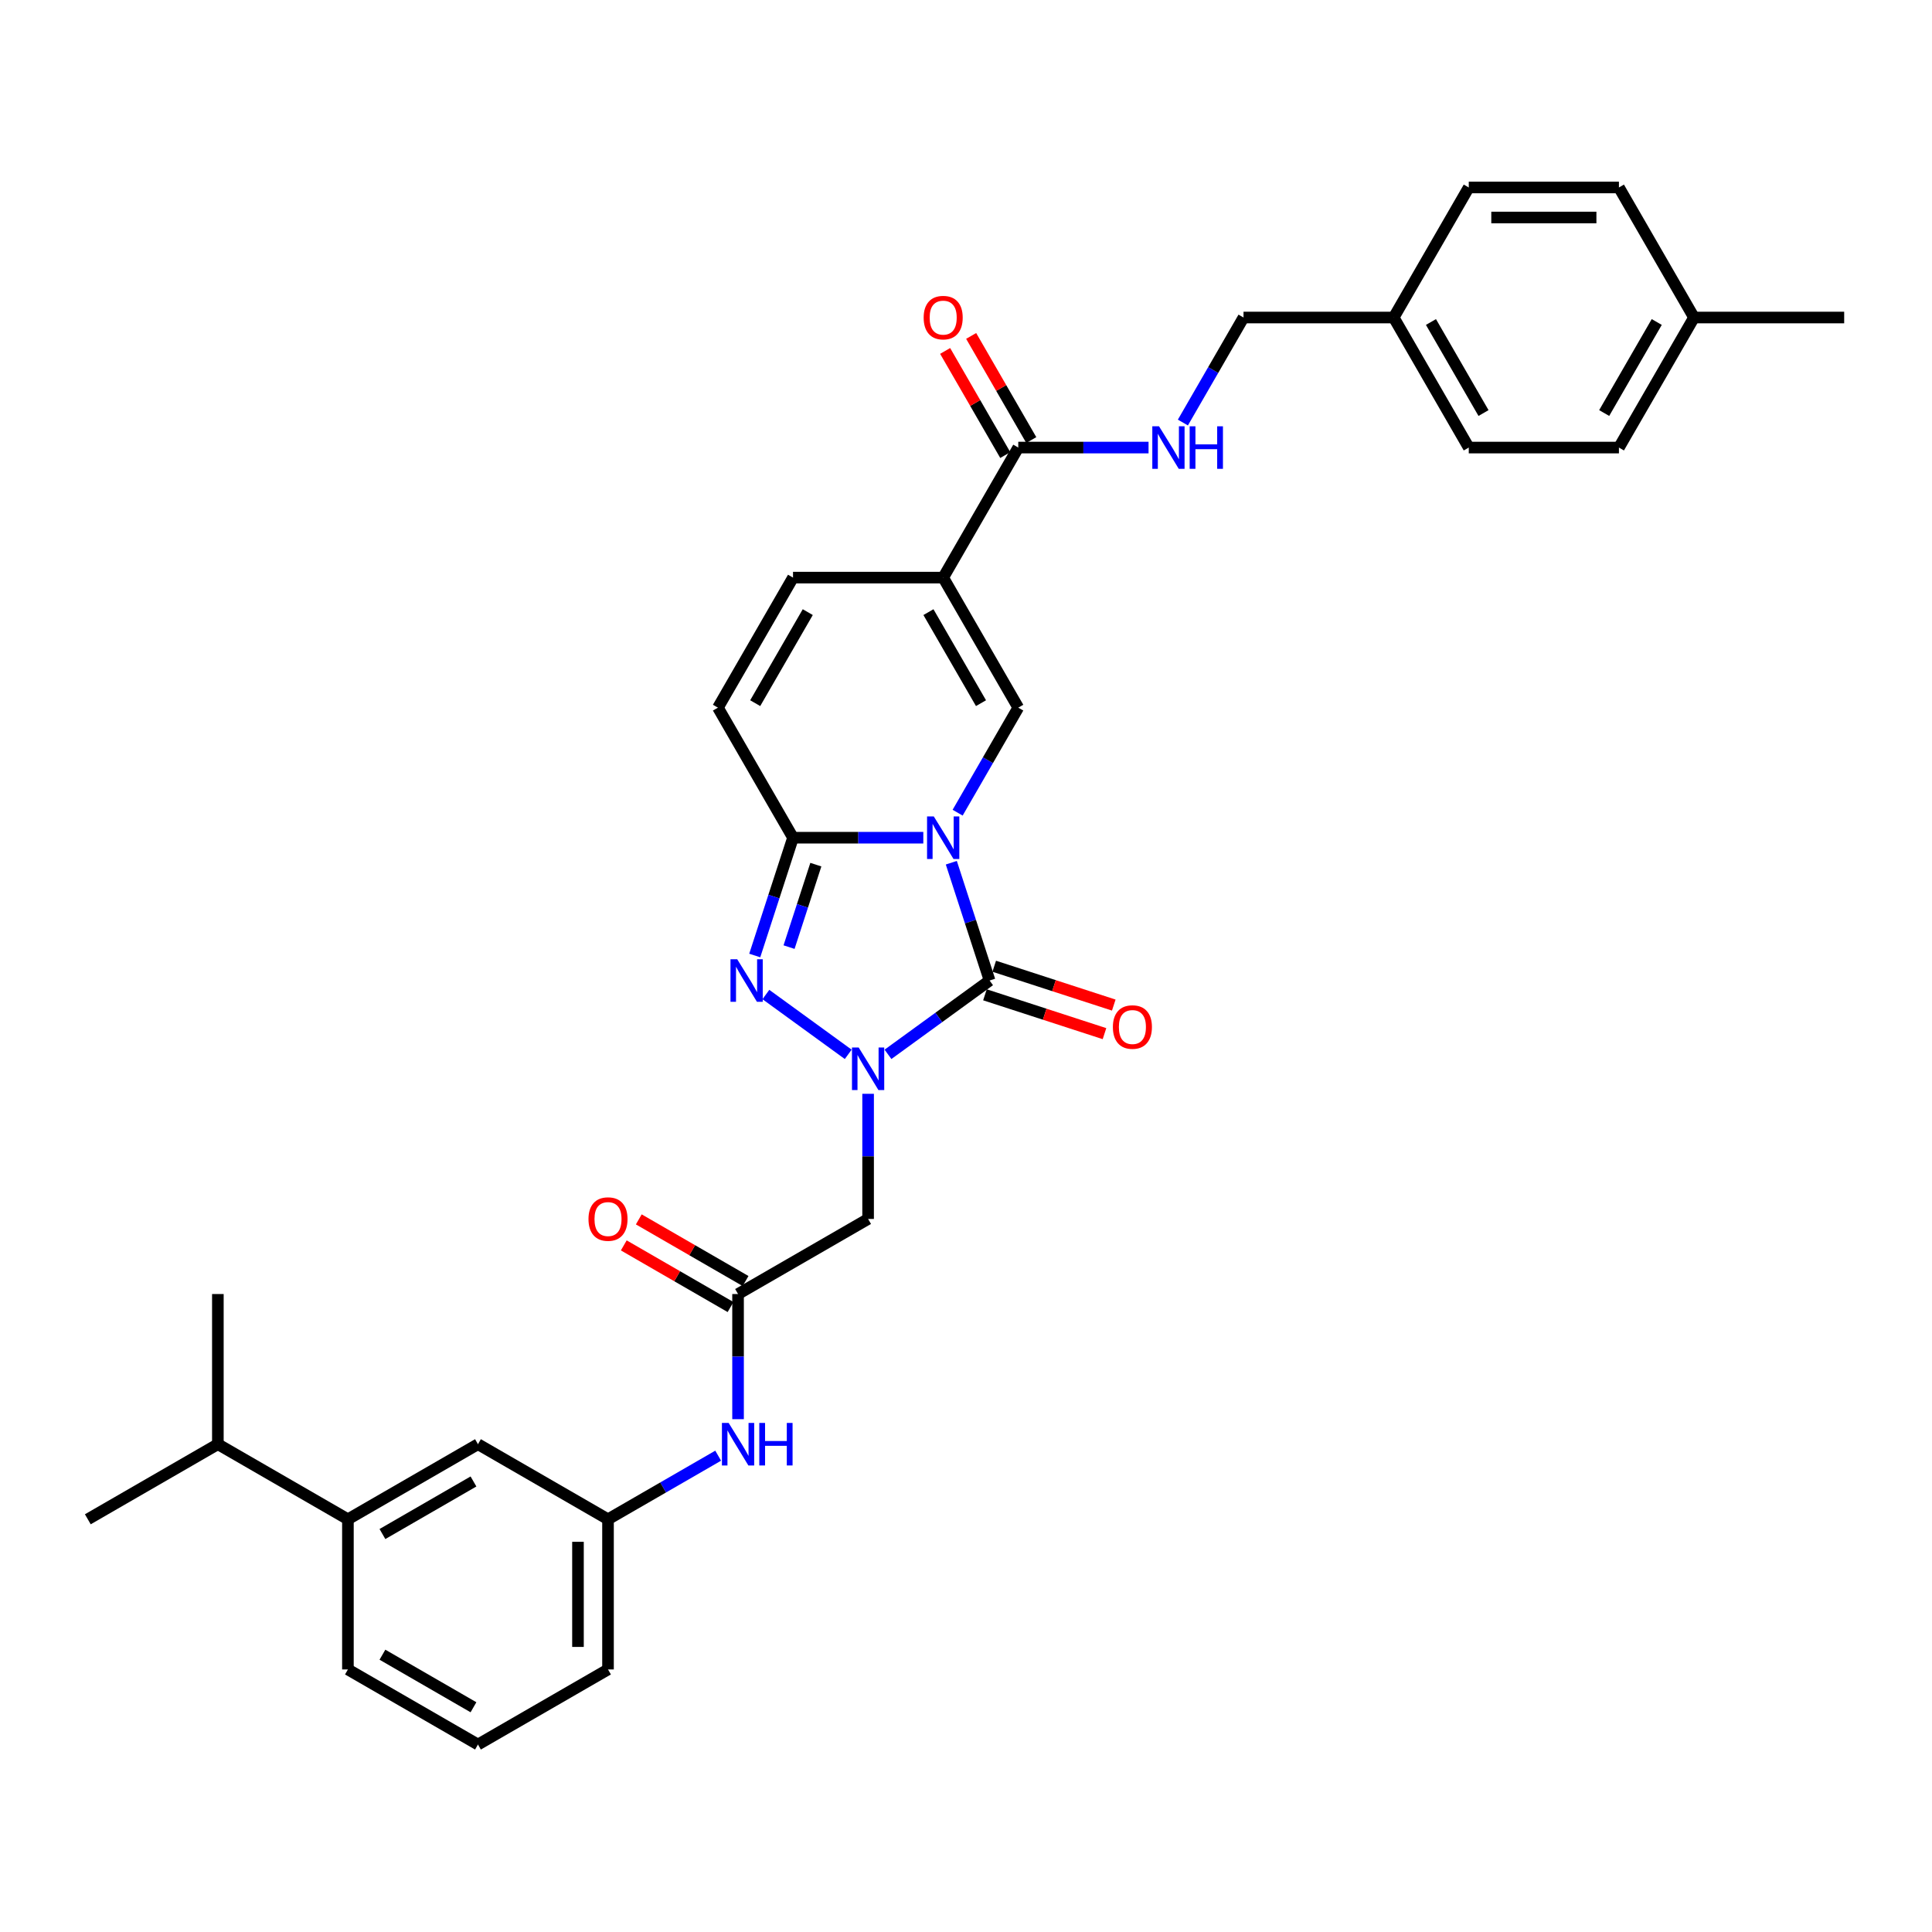 <?xml version='1.0' encoding='iso-8859-1'?>
<svg version='1.1' baseProfile='full'
              xmlns='http://www.w3.org/2000/svg'
                      xmlns:rdkit='http://www.rdkit.org/xml'
                      xmlns:xlink='http://www.w3.org/1999/xlink'
                  xml:space='preserve'
width='1000px' height='1000px' viewBox='0 0 1000 1000'>
<!-- END OF HEADER -->
<rect style='opacity:1.0;fill:#FFFFFF;stroke:none' width='1000' height='1000' x='0' y='0'> </rect>
<path class='bond-0' d='M 492.399,446.544 L 502.305,477.03' style='fill:none;fill-rule:evenodd;stroke:#0000FF;stroke-width:6px;stroke-linecap:butt;stroke-linejoin:miter;stroke-opacity:1' />
<path class='bond-0' d='M 502.305,477.03 L 512.21,507.516' style='fill:none;fill-rule:evenodd;stroke:#000000;stroke-width:6px;stroke-linecap:butt;stroke-linejoin:miter;stroke-opacity:1' />
<path class='bond-2' d='M 477.901,433.595 L 444.183,433.595' style='fill:none;fill-rule:evenodd;stroke:#0000FF;stroke-width:6px;stroke-linecap:butt;stroke-linejoin:miter;stroke-opacity:1' />
<path class='bond-2' d='M 444.183,433.595 L 410.466,433.595' style='fill:none;fill-rule:evenodd;stroke:#000000;stroke-width:6px;stroke-linecap:butt;stroke-linejoin:miter;stroke-opacity:1' />
<path class='bond-4' d='M 495.668,420.645 L 511.361,393.464' style='fill:none;fill-rule:evenodd;stroke:#0000FF;stroke-width:6px;stroke-linecap:butt;stroke-linejoin:miter;stroke-opacity:1' />
<path class='bond-4' d='M 511.361,393.464 L 527.054,366.282' style='fill:none;fill-rule:evenodd;stroke:#000000;stroke-width:6px;stroke-linecap:butt;stroke-linejoin:miter;stroke-opacity:1' />
<path class='bond-1' d='M 512.21,507.516 L 485.915,526.621' style='fill:none;fill-rule:evenodd;stroke:#000000;stroke-width:6px;stroke-linecap:butt;stroke-linejoin:miter;stroke-opacity:1' />
<path class='bond-1' d='M 485.915,526.621 L 459.62,545.725' style='fill:none;fill-rule:evenodd;stroke:#0000FF;stroke-width:6px;stroke-linecap:butt;stroke-linejoin:miter;stroke-opacity:1' />
<path class='bond-12' d='M 509.808,514.908 L 540.745,524.96' style='fill:none;fill-rule:evenodd;stroke:#000000;stroke-width:6px;stroke-linecap:butt;stroke-linejoin:miter;stroke-opacity:1' />
<path class='bond-12' d='M 540.745,524.96 L 571.682,535.012' style='fill:none;fill-rule:evenodd;stroke:#FF0000;stroke-width:6px;stroke-linecap:butt;stroke-linejoin:miter;stroke-opacity:1' />
<path class='bond-12' d='M 514.612,500.124 L 545.549,510.176' style='fill:none;fill-rule:evenodd;stroke:#000000;stroke-width:6px;stroke-linecap:butt;stroke-linejoin:miter;stroke-opacity:1' />
<path class='bond-12' d='M 545.549,510.176 L 576.486,520.228' style='fill:none;fill-rule:evenodd;stroke:#FF0000;stroke-width:6px;stroke-linecap:butt;stroke-linejoin:miter;stroke-opacity:1' />
<path class='bond-6' d='M 449.329,566.151 L 449.329,598.539' style='fill:none;fill-rule:evenodd;stroke:#0000FF;stroke-width:6px;stroke-linecap:butt;stroke-linejoin:miter;stroke-opacity:1' />
<path class='bond-6' d='M 449.329,598.539 L 449.329,630.928' style='fill:none;fill-rule:evenodd;stroke:#000000;stroke-width:6px;stroke-linecap:butt;stroke-linejoin:miter;stroke-opacity:1' />
<path class='bond-34' d='M 439.038,545.725 L 396.42,514.762' style='fill:none;fill-rule:evenodd;stroke:#0000FF;stroke-width:6px;stroke-linecap:butt;stroke-linejoin:miter;stroke-opacity:1' />
<path class='bond-3' d='M 410.466,433.595 L 400.56,464.081' style='fill:none;fill-rule:evenodd;stroke:#000000;stroke-width:6px;stroke-linecap:butt;stroke-linejoin:miter;stroke-opacity:1' />
<path class='bond-3' d='M 400.56,464.081 L 390.655,494.567' style='fill:none;fill-rule:evenodd;stroke:#0000FF;stroke-width:6px;stroke-linecap:butt;stroke-linejoin:miter;stroke-opacity:1' />
<path class='bond-3' d='M 422.279,447.544 L 415.345,468.884' style='fill:none;fill-rule:evenodd;stroke:#000000;stroke-width:6px;stroke-linecap:butt;stroke-linejoin:miter;stroke-opacity:1' />
<path class='bond-3' d='M 415.345,468.884 L 408.411,490.225' style='fill:none;fill-rule:evenodd;stroke:#0000FF;stroke-width:6px;stroke-linecap:butt;stroke-linejoin:miter;stroke-opacity:1' />
<path class='bond-9' d='M 410.466,433.595 L 371.603,366.282' style='fill:none;fill-rule:evenodd;stroke:#000000;stroke-width:6px;stroke-linecap:butt;stroke-linejoin:miter;stroke-opacity:1' />
<path class='bond-5' d='M 527.054,366.282 L 488.192,298.97' style='fill:none;fill-rule:evenodd;stroke:#000000;stroke-width:6px;stroke-linecap:butt;stroke-linejoin:miter;stroke-opacity:1' />
<path class='bond-5' d='M 507.763,363.958 L 480.559,316.839' style='fill:none;fill-rule:evenodd;stroke:#000000;stroke-width:6px;stroke-linecap:butt;stroke-linejoin:miter;stroke-opacity:1' />
<path class='bond-7' d='M 488.192,298.97 L 527.054,231.657' style='fill:none;fill-rule:evenodd;stroke:#000000;stroke-width:6px;stroke-linecap:butt;stroke-linejoin:miter;stroke-opacity:1' />
<path class='bond-8' d='M 488.192,298.97 L 410.466,298.97' style='fill:none;fill-rule:evenodd;stroke:#000000;stroke-width:6px;stroke-linecap:butt;stroke-linejoin:miter;stroke-opacity:1' />
<path class='bond-10' d='M 449.329,630.928 L 382.016,669.79' style='fill:none;fill-rule:evenodd;stroke:#000000;stroke-width:6px;stroke-linecap:butt;stroke-linejoin:miter;stroke-opacity:1' />
<path class='bond-11' d='M 527.054,231.657 L 560.772,231.657' style='fill:none;fill-rule:evenodd;stroke:#000000;stroke-width:6px;stroke-linecap:butt;stroke-linejoin:miter;stroke-opacity:1' />
<path class='bond-11' d='M 560.772,231.657 L 594.489,231.657' style='fill:none;fill-rule:evenodd;stroke:#0000FF;stroke-width:6px;stroke-linecap:butt;stroke-linejoin:miter;stroke-opacity:1' />
<path class='bond-16' d='M 533.786,227.771 L 518.227,200.823' style='fill:none;fill-rule:evenodd;stroke:#000000;stroke-width:6px;stroke-linecap:butt;stroke-linejoin:miter;stroke-opacity:1' />
<path class='bond-16' d='M 518.227,200.823 L 502.668,173.874' style='fill:none;fill-rule:evenodd;stroke:#FF0000;stroke-width:6px;stroke-linecap:butt;stroke-linejoin:miter;stroke-opacity:1' />
<path class='bond-16' d='M 520.323,235.544 L 504.765,208.595' style='fill:none;fill-rule:evenodd;stroke:#000000;stroke-width:6px;stroke-linecap:butt;stroke-linejoin:miter;stroke-opacity:1' />
<path class='bond-16' d='M 504.765,208.595 L 489.206,181.647' style='fill:none;fill-rule:evenodd;stroke:#FF0000;stroke-width:6px;stroke-linecap:butt;stroke-linejoin:miter;stroke-opacity:1' />
<path class='bond-33' d='M 410.466,298.97 L 371.603,366.282' style='fill:none;fill-rule:evenodd;stroke:#000000;stroke-width:6px;stroke-linecap:butt;stroke-linejoin:miter;stroke-opacity:1' />
<path class='bond-33' d='M 418.099,316.839 L 390.895,363.958' style='fill:none;fill-rule:evenodd;stroke:#000000;stroke-width:6px;stroke-linecap:butt;stroke-linejoin:miter;stroke-opacity:1' />
<path class='bond-13' d='M 382.016,669.79 L 382.016,702.179' style='fill:none;fill-rule:evenodd;stroke:#000000;stroke-width:6px;stroke-linecap:butt;stroke-linejoin:miter;stroke-opacity:1' />
<path class='bond-13' d='M 382.016,702.179 L 382.016,734.567' style='fill:none;fill-rule:evenodd;stroke:#0000FF;stroke-width:6px;stroke-linecap:butt;stroke-linejoin:miter;stroke-opacity:1' />
<path class='bond-18' d='M 385.903,663.059 L 358.27,647.106' style='fill:none;fill-rule:evenodd;stroke:#000000;stroke-width:6px;stroke-linecap:butt;stroke-linejoin:miter;stroke-opacity:1' />
<path class='bond-18' d='M 358.27,647.106 L 330.638,631.152' style='fill:none;fill-rule:evenodd;stroke:#FF0000;stroke-width:6px;stroke-linecap:butt;stroke-linejoin:miter;stroke-opacity:1' />
<path class='bond-18' d='M 378.13,676.522 L 350.498,660.568' style='fill:none;fill-rule:evenodd;stroke:#000000;stroke-width:6px;stroke-linecap:butt;stroke-linejoin:miter;stroke-opacity:1' />
<path class='bond-18' d='M 350.498,660.568 L 322.865,644.614' style='fill:none;fill-rule:evenodd;stroke:#FF0000;stroke-width:6px;stroke-linecap:butt;stroke-linejoin:miter;stroke-opacity:1' />
<path class='bond-19' d='M 612.256,218.708 L 627.95,191.527' style='fill:none;fill-rule:evenodd;stroke:#0000FF;stroke-width:6px;stroke-linecap:butt;stroke-linejoin:miter;stroke-opacity:1' />
<path class='bond-19' d='M 627.95,191.527 L 643.643,164.345' style='fill:none;fill-rule:evenodd;stroke:#000000;stroke-width:6px;stroke-linecap:butt;stroke-linejoin:miter;stroke-opacity:1' />
<path class='bond-17' d='M 371.726,753.458 L 343.215,769.918' style='fill:none;fill-rule:evenodd;stroke:#0000FF;stroke-width:6px;stroke-linecap:butt;stroke-linejoin:miter;stroke-opacity:1' />
<path class='bond-17' d='M 343.215,769.918 L 314.704,786.379' style='fill:none;fill-rule:evenodd;stroke:#000000;stroke-width:6px;stroke-linecap:butt;stroke-linejoin:miter;stroke-opacity:1' />
<path class='bond-14' d='M 180.079,786.379 L 247.392,747.516' style='fill:none;fill-rule:evenodd;stroke:#000000;stroke-width:6px;stroke-linecap:butt;stroke-linejoin:miter;stroke-opacity:1' />
<path class='bond-14' d='M 197.949,794.012 L 245.067,766.808' style='fill:none;fill-rule:evenodd;stroke:#000000;stroke-width:6px;stroke-linecap:butt;stroke-linejoin:miter;stroke-opacity:1' />
<path class='bond-20' d='M 180.079,786.379 L 112.767,747.516' style='fill:none;fill-rule:evenodd;stroke:#000000;stroke-width:6px;stroke-linecap:butt;stroke-linejoin:miter;stroke-opacity:1' />
<path class='bond-36' d='M 180.079,786.379 L 180.079,864.105' style='fill:none;fill-rule:evenodd;stroke:#000000;stroke-width:6px;stroke-linecap:butt;stroke-linejoin:miter;stroke-opacity:1' />
<path class='bond-15' d='M 247.392,747.516 L 314.704,786.379' style='fill:none;fill-rule:evenodd;stroke:#000000;stroke-width:6px;stroke-linecap:butt;stroke-linejoin:miter;stroke-opacity:1' />
<path class='bond-29' d='M 314.704,786.379 L 314.704,864.105' style='fill:none;fill-rule:evenodd;stroke:#000000;stroke-width:6px;stroke-linecap:butt;stroke-linejoin:miter;stroke-opacity:1' />
<path class='bond-29' d='M 299.159,798.038 L 299.159,852.446' style='fill:none;fill-rule:evenodd;stroke:#000000;stroke-width:6px;stroke-linecap:butt;stroke-linejoin:miter;stroke-opacity:1' />
<path class='bond-21' d='M 643.643,164.345 L 721.369,164.345' style='fill:none;fill-rule:evenodd;stroke:#000000;stroke-width:6px;stroke-linecap:butt;stroke-linejoin:miter;stroke-opacity:1' />
<path class='bond-30' d='M 112.767,747.516 L 112.767,669.79' style='fill:none;fill-rule:evenodd;stroke:#000000;stroke-width:6px;stroke-linecap:butt;stroke-linejoin:miter;stroke-opacity:1' />
<path class='bond-31' d='M 112.767,747.516 L 45.455,786.379' style='fill:none;fill-rule:evenodd;stroke:#000000;stroke-width:6px;stroke-linecap:butt;stroke-linejoin:miter;stroke-opacity:1' />
<path class='bond-23' d='M 721.369,164.345 L 760.231,97.033' style='fill:none;fill-rule:evenodd;stroke:#000000;stroke-width:6px;stroke-linecap:butt;stroke-linejoin:miter;stroke-opacity:1' />
<path class='bond-24' d='M 721.369,164.345 L 760.231,231.657' style='fill:none;fill-rule:evenodd;stroke:#000000;stroke-width:6px;stroke-linecap:butt;stroke-linejoin:miter;stroke-opacity:1' />
<path class='bond-24' d='M 740.66,166.669 L 767.864,213.788' style='fill:none;fill-rule:evenodd;stroke:#000000;stroke-width:6px;stroke-linecap:butt;stroke-linejoin:miter;stroke-opacity:1' />
<path class='bond-22' d='M 876.82,164.345 L 837.957,231.657' style='fill:none;fill-rule:evenodd;stroke:#000000;stroke-width:6px;stroke-linecap:butt;stroke-linejoin:miter;stroke-opacity:1' />
<path class='bond-22' d='M 857.528,166.669 L 830.324,213.788' style='fill:none;fill-rule:evenodd;stroke:#000000;stroke-width:6px;stroke-linecap:butt;stroke-linejoin:miter;stroke-opacity:1' />
<path class='bond-32' d='M 876.82,164.345 L 954.545,164.345' style='fill:none;fill-rule:evenodd;stroke:#000000;stroke-width:6px;stroke-linecap:butt;stroke-linejoin:miter;stroke-opacity:1' />
<path class='bond-35' d='M 876.82,164.345 L 837.957,97.033' style='fill:none;fill-rule:evenodd;stroke:#000000;stroke-width:6px;stroke-linecap:butt;stroke-linejoin:miter;stroke-opacity:1' />
<path class='bond-26' d='M 760.231,97.033 L 837.957,97.033' style='fill:none;fill-rule:evenodd;stroke:#000000;stroke-width:6px;stroke-linecap:butt;stroke-linejoin:miter;stroke-opacity:1' />
<path class='bond-26' d='M 771.89,112.578 L 826.298,112.578' style='fill:none;fill-rule:evenodd;stroke:#000000;stroke-width:6px;stroke-linecap:butt;stroke-linejoin:miter;stroke-opacity:1' />
<path class='bond-25' d='M 760.231,231.657 L 837.957,231.657' style='fill:none;fill-rule:evenodd;stroke:#000000;stroke-width:6px;stroke-linecap:butt;stroke-linejoin:miter;stroke-opacity:1' />
<path class='bond-27' d='M 180.079,864.105 L 247.392,902.967' style='fill:none;fill-rule:evenodd;stroke:#000000;stroke-width:6px;stroke-linecap:butt;stroke-linejoin:miter;stroke-opacity:1' />
<path class='bond-27' d='M 197.949,856.471 L 245.067,883.675' style='fill:none;fill-rule:evenodd;stroke:#000000;stroke-width:6px;stroke-linecap:butt;stroke-linejoin:miter;stroke-opacity:1' />
<path class='bond-28' d='M 247.392,902.967 L 314.704,864.105' style='fill:none;fill-rule:evenodd;stroke:#000000;stroke-width:6px;stroke-linecap:butt;stroke-linejoin:miter;stroke-opacity:1' />
<path  class='atom-0' d='M 483.326 422.589
L 490.539 434.247
Q 491.254 435.398, 492.404 437.481
Q 493.555 439.564, 493.617 439.688
L 493.617 422.589
L 496.539 422.589
L 496.539 444.6
L 493.524 444.6
L 485.782 431.853
Q 484.881 430.361, 483.917 428.651
Q 482.984 426.941, 482.704 426.413
L 482.704 444.6
L 479.844 444.6
L 479.844 422.589
L 483.326 422.589
' fill='#0000FF'/>
<path  class='atom-2' d='M 444.463 542.196
L 451.676 553.855
Q 452.391 555.005, 453.542 557.088
Q 454.692 559.171, 454.754 559.296
L 454.754 542.196
L 457.677 542.196
L 457.677 564.208
L 454.661 564.208
L 446.919 551.461
Q 446.018 549.969, 445.054 548.259
Q 444.121 546.549, 443.841 546.02
L 443.841 564.208
L 440.981 564.208
L 440.981 542.196
L 444.463 542.196
' fill='#0000FF'/>
<path  class='atom-4' d='M 381.582 496.51
L 388.795 508.169
Q 389.51 509.319, 390.66 511.402
Q 391.811 513.485, 391.873 513.61
L 391.873 496.51
L 394.795 496.51
L 394.795 518.522
L 391.779 518.522
L 384.038 505.775
Q 383.136 504.283, 382.173 502.573
Q 381.24 500.863, 380.96 500.334
L 380.96 518.522
L 378.1 518.522
L 378.1 496.51
L 381.582 496.51
' fill='#0000FF'/>
<path  class='atom-12' d='M 599.914 220.651
L 607.127 232.31
Q 607.842 233.461, 608.993 235.544
Q 610.143 237.627, 610.205 237.751
L 610.205 220.651
L 613.128 220.651
L 613.128 242.663
L 610.112 242.663
L 602.371 229.916
Q 601.469 228.424, 600.505 226.714
Q 599.572 225.004, 599.293 224.476
L 599.293 242.663
L 596.432 242.663
L 596.432 220.651
L 599.914 220.651
' fill='#0000FF'/>
<path  class='atom-12' d='M 615.77 220.651
L 618.755 220.651
L 618.755 230.01
L 630.01 230.01
L 630.01 220.651
L 632.994 220.651
L 632.994 242.663
L 630.01 242.663
L 630.01 232.497
L 618.755 232.497
L 618.755 242.663
L 615.77 242.663
L 615.77 220.651
' fill='#0000FF'/>
<path  class='atom-13' d='M 576.027 531.597
Q 576.027 526.311, 578.639 523.358
Q 581.25 520.404, 586.132 520.404
Q 591.013 520.404, 593.624 523.358
Q 596.236 526.311, 596.236 531.597
Q 596.236 536.944, 593.593 539.991
Q 590.951 543.007, 586.132 543.007
Q 581.282 543.007, 578.639 539.991
Q 576.027 536.975, 576.027 531.597
M 586.132 540.52
Q 589.489 540.52, 591.293 538.281
Q 593.127 536.012, 593.127 531.597
Q 593.127 527.275, 591.293 525.099
Q 589.489 522.891, 586.132 522.891
Q 582.774 522.891, 580.94 525.068
Q 579.136 527.244, 579.136 531.597
Q 579.136 536.043, 580.94 538.281
Q 582.774 540.52, 586.132 540.52
' fill='#FF0000'/>
<path  class='atom-14' d='M 377.151 736.51
L 384.364 748.169
Q 385.079 749.319, 386.229 751.402
Q 387.379 753.485, 387.442 753.61
L 387.442 736.51
L 390.364 736.51
L 390.364 758.522
L 387.348 758.522
L 379.607 745.775
Q 378.705 744.283, 377.742 742.573
Q 376.809 740.863, 376.529 740.334
L 376.529 758.522
L 373.669 758.522
L 373.669 736.51
L 377.151 736.51
' fill='#0000FF'/>
<path  class='atom-14' d='M 393.007 736.51
L 395.992 736.51
L 395.992 745.868
L 407.246 745.868
L 407.246 736.51
L 410.231 736.51
L 410.231 758.522
L 407.246 758.522
L 407.246 748.356
L 395.992 748.356
L 395.992 758.522
L 393.007 758.522
L 393.007 736.51
' fill='#0000FF'/>
<path  class='atom-17' d='M 478.087 164.407
Q 478.087 159.122, 480.699 156.168
Q 483.31 153.215, 488.192 153.215
Q 493.073 153.215, 495.684 156.168
Q 498.296 159.122, 498.296 164.407
Q 498.296 169.755, 495.653 172.802
Q 493.011 175.817, 488.192 175.817
Q 483.342 175.817, 480.699 172.802
Q 478.087 169.786, 478.087 164.407
M 488.192 173.33
Q 491.549 173.33, 493.353 171.092
Q 495.187 168.822, 495.187 164.407
Q 495.187 160.086, 493.353 157.909
Q 491.549 155.702, 488.192 155.702
Q 484.834 155.702, 483 157.878
Q 481.196 160.055, 481.196 164.407
Q 481.196 168.853, 483 171.092
Q 484.834 173.33, 488.192 173.33
' fill='#FF0000'/>
<path  class='atom-19' d='M 304.6 630.99
Q 304.6 625.704, 307.211 622.751
Q 309.823 619.797, 314.704 619.797
Q 319.585 619.797, 322.197 622.751
Q 324.808 625.704, 324.808 630.99
Q 324.808 636.337, 322.166 639.384
Q 319.523 642.4, 314.704 642.4
Q 309.854 642.4, 307.211 639.384
Q 304.6 636.368, 304.6 630.99
M 314.704 639.913
Q 318.062 639.913, 319.865 637.674
Q 321.699 635.405, 321.699 630.99
Q 321.699 626.668, 319.865 624.492
Q 318.062 622.285, 314.704 622.285
Q 311.346 622.285, 309.512 624.461
Q 307.709 626.637, 307.709 630.99
Q 307.709 635.436, 309.512 637.674
Q 311.346 639.913, 314.704 639.913
' fill='#FF0000'/>
</svg>
